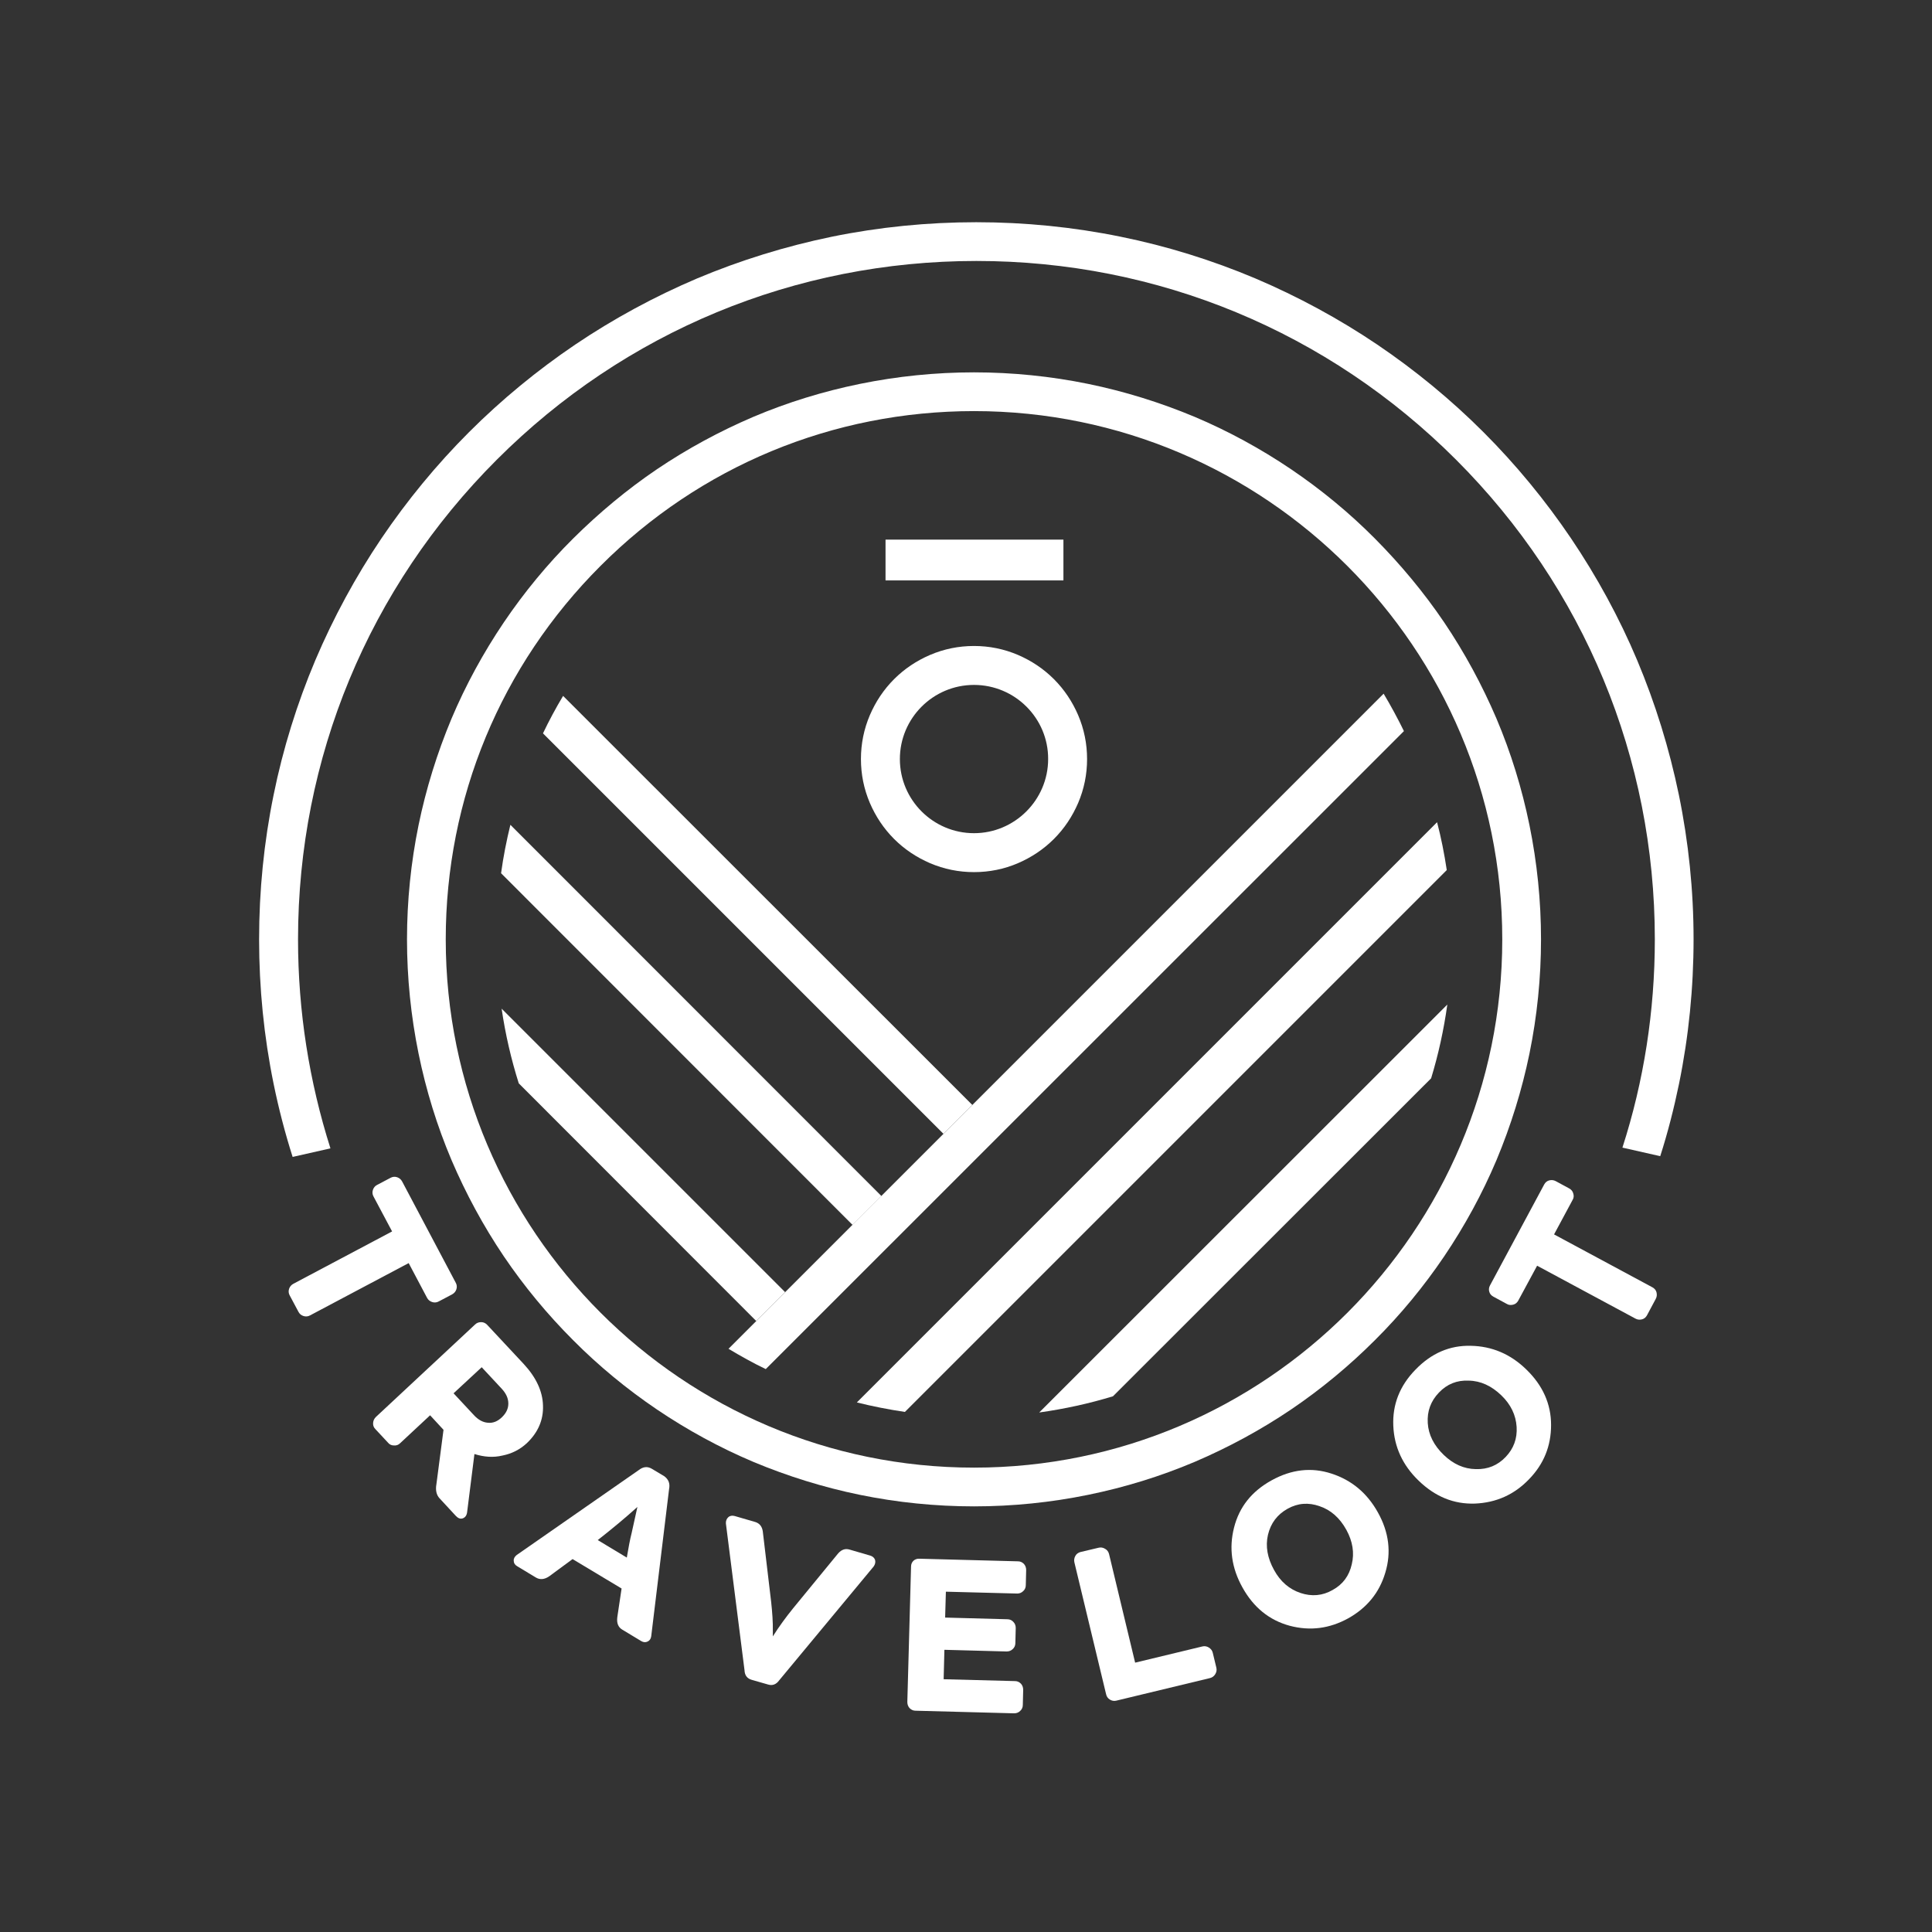 <svg xmlns="http://www.w3.org/2000/svg" xmlns:xlink="http://www.w3.org/1999/xlink" viewBox="0 0 1037.2 1037.2" style="enable-background:new 0 0 1037.2 1037.2;"><rect x="0" y="0" width="1037.2" height="1037.2" fill="#333333" stroke="none"/><style>.st0{fill:#FFFFFF;}</style><g id="scn"><g id="k_x5F_3"><path class="st0" d="M522.9 468.2c-8.2.0-16.1-1.6-23.6-4.8-7.2-3.1-13.7-7.4-19.3-13s-9.9-12.1-13-19.3c-3.2-7.5-4.8-15.4-4.8-23.6.0-8.2 1.6-16.1 4.8-23.6 3.1-7.2 7.4-13.7 13-19.3s12.1-9.9 19.3-13c7.5-3.2 15.4-4.8 23.6-4.8s16.1 1.6 23.6 4.8c7.2 3.1 13.7 7.4 19.3 13 5.6 5.6 9.9 12.1 13 19.3 3.2 7.5 4.8 15.4 4.8 23.6.0 8.2-1.6 16.1-4.8 23.6-3.1 7.2-7.4 13.7-13 19.3s-12.1 9.9-19.3 13C539.1 466.6 531.1 468.2 522.9 468.2zm0-100.5c-22 0-39.8 17.9-39.8 39.8.0 22 17.9 39.8 39.8 39.8s39.8-17.9 39.8-39.8C562.8 385.6 544.9 367.7 522.9 367.7z"/></g><rect id="c_x5F_3" x="475.4" y="289.7" class="st0" width="95.5" height="21.9"/><g id="k_x5F_2"><path class="st0" d="M522.9 808.7c-20.6.0-41.3-2.1-61.3-6.2-19.5-4-38.8-10-57.2-17.7-18-7.6-35.4-17.1-51.7-28.1-16.1-10.9-31.3-23.4-45-37.2-13.8-13.8-26.3-28.9-37.2-45-11-16.3-20.4-33.7-28.1-51.7-7.8-18.4-13.7-37.6-17.7-57.2-4.1-20.1-6.2-40.7-6.2-61.3s2.1-41.3 6.2-61.3c4-19.5 10-38.8 17.7-57.2 7.6-18 17.1-35.4 28.1-51.7 10.9-16.1 23.4-31.3 37.2-45s28.9-26.3 45-37.2c16.3-11 33.7-20.4 51.7-28.1 18.4-7.8 37.6-13.7 57.2-17.7 20.1-4.1 40.7-6.2 61.3-6.2s41.3 2.1 61.3 6.2c19.5 4 38.8 10 57.2 17.7 18 7.6 35.4 17.1 51.7 28.1 16.1 10.9 31.3 23.4 45 37.2s26.3 28.9 37.2 45c11 16.3 20.4 33.7 28.1 51.7 7.8 18.4 13.7 37.6 17.7 57.2 4.1 20.1 6.2 40.7 6.2 61.3.0 20.6-2.1 41.3-6.2 61.3-4 19.5-10 38.8-17.7 57.2-7.6 18-17.1 35.4-28.1 51.7-10.9 16.1-23.4 31.3-37.2 45-13.8 13.8-28.9 26.3-45 37.2-16.3 11-33.7 20.4-51.7 28.1-18.4 7.8-37.6 13.7-57.2 17.7C564.2 806.6 543.6 808.7 522.9 808.7zm0-588c-75.7.0-147 29.5-200.5 83.1-53.6 53.6-83.1 124.8-83.1 200.5.0 156.4 127.2 283.6 283.6 283.6s283.6-127.2 283.6-283.6S679.3 220.7 522.9 220.7z"/></g><g id="k_x5F_1"><path class="st0" d="M901.3 426.7c-5.1-24.7-12.6-49-22.4-72.3-9.6-22.8-21.6-44.8-35.5-65.4-13.8-20.4-29.6-39.6-47-57s-36.6-33.2-57-47c-20.6-13.9-42.6-25.8-65.4-35.5-23.2-9.8-47.6-17.4-72.3-22.4-25.4-5.2-51.5-7.8-77.6-7.8s-52.2 2.6-77.6 7.8c-24.7 5.1-49 12.6-72.3 22.4-22.8 9.7-44.8 21.6-65.4 35.5-20.4 13.8-39.6 29.6-57 47s-33.2 36.6-47 57c-13.9 20.6-25.8 42.6-35.5 65.4-9.8 23.2-17.4 47.6-22.4 72.3-5.2 25.4-7.8 51.5-7.8 77.6.0 26.1 2.6 52.2 7.8 77.6 2.7 13.2 6.1 26.3 10.2 39.2l20.3-4.6C166 580.6 160 542.9 160 504.3c0-97.3 37.9-188.7 106.7-257.5s160.2-106.7 257.5-106.7c97.3.0 188.7 37.9 257.5 106.7S888.4 407 888.4 504.3c0 38.5-5.9 76.2-17.4 111.8l20.3 4.6c4.1-12.8 7.4-25.8 10.1-38.9 5.2-25.4 7.8-51.5 7.8-77.6S906.5 452 901.3 426.7z"/></g></g><g id="l_x5F_3"><path id="_x33__4_" class="st0" d="M522 593.2l-15.5 15.5-215-215c3.3-6.9 6.9-13.6 10.8-20.1L522 593.2z"/><path id="_x32__4_" class="st0" d="M473.2 642.1l-15.5 15.5L269 468.8c1.2-8.8 2.9-17.4 5-26L473.2 642.1z"/><path id="_x31__4_" class="st0" d="M421.5 693.7 406 709.2 278.5 581.6c-4.1-13-7.2-26.4-9.2-40.1L421.5 693.7z"/></g><g id="p_x5F_3"><path id="_x33__1_" class="st0" d="M753.7 392.5 411.1 735c-6.9-3.3-13.5-7-20-10.9L522 593.2l220.8-220.8C746.7 378.9 750.3 385.6 753.7 392.5z"/><path id="_x32__1_" class="st0" d="M776.7 467.1 485.8 758c-8.7-1.3-17.4-3-25.8-5.1l311.5-311.5C773.7 449.8 775.4 458.4 776.7 467.1z"/><path id="_x31__1_" class="st0" d="M777 539.3c-1.9 13.6-4.8 26.8-8.7 39.6L597.5 749.6c-12.8 3.9-26 6.8-39.6 8.7L777 539.3z"/></g><g id="TRAVELOOT"><g><path class="st0" d="M215.9 634.3l28.8 54.4c.6 1.1.7 2.3.3 3.5-.4 1.2-1.2 2.1-2.3 2.7l-7.2 3.8c-1.1.6-2.3.7-3.5.3-1.2-.4-2.1-1.1-2.7-2.2l-9.9-18.7-53 28.1c-1.1.6-2.3.7-3.5.3-1.2-.4-2.1-1.1-2.7-2.3l-4.7-8.8c-.6-1.1-.7-2.3-.3-3.5.4-1.2 1.2-2.1 2.3-2.7l53-28.1-10-18.8c-.6-1.1-.7-2.3-.3-3.5.4-1.2 1.1-2.1 2.3-2.7l7.2-3.8c1.1-.6 2.3-.7 3.5-.3C214.4 632.4 215.3 633.2 215.9 634.3z"/><path class="st0" d="M254.7 780.6l-3.9 31c-.2 1.9-1 3-2.3 3.5s-2.6.0-3.8-1.3l-8.7-9.4c-1.7-1.8-2.3-4.4-1.7-7.7l3.8-29.1-7.2-7.8-16.1 15c-.9.9-2 1.3-3.3 1.2-1.3.0-2.4-.5-3.2-1.5l-6.8-7.3c-.9-.9-1.3-2-1.2-3.3s.6-2.3 1.5-3.2l53.2-49.6c.9-.9 2-1.3 3.3-1.3s2.3.5 3.2 1.4l19.6 21c6.7 7.2 10.2 14.7 10.4 22.3.3 7.7-2.6 14.5-8.7 20.3-3.7 3.4-8 5.6-13 6.6C264.8 782.6 259.8 782.2 254.7 780.6zM258.6 734l-15.1 14 10.9 11.7c2.3 2.5 4.8 3.9 7.5 4.1 2.7.3 5.2-.7 7.5-2.9 2.3-2.2 3.5-4.6 3.5-7.4s-1.2-5.4-3.5-7.9L258.6 734z"/><path class="st0" d="M359.2 799.4l-9.6 79.1c-.2 1.4-.9 2.3-2 2.8s-2.2.4-3.4-.3l-10.1-6.1c-2.2-1.3-3.1-3.5-2.7-6.7l2.3-15.4-26.3-15.8-12.5 9.2c-2.6 1.8-5 2-7.2.7l-10.1-6.1c-1.2-.7-1.8-1.7-1.8-2.9-.1-1.2.5-2.2 1.6-3.1l65.4-45.5c2.4-1.9 4.7-2.2 7.1-.8l6.7 4C358.9 794.2 359.8 796.4 359.2 799.4zm-17.8 13.2.8-3.6c-6.3 5.7-13.4 11.6-21.3 17.8l15.6 9.4c.9-5.3 1.7-9.7 2.6-13.2L341.4 812.6z"/><path class="st0" d="M456.1 831.9l11 3.2c1.4.4 2.3 1.2 2.7 2.4.3 1.2.0 2.4-.8 3.5l-50.7 61.1c-1.6 2.2-3.6 3-6.1 2.2l-8.7-2.5c-2.4-.7-3.7-2.4-3.8-5.1l-10-78.8c-.1-1.4.4-2.6 1.3-3.4.9-.8 2.1-1 3.5-.6l11 3.2c2.2.7 3.6 2.3 4 5L414 860c.6 5.6 1 10.9.9 15.8v2.7c3.4-5.4 7.1-10.4 10.9-15.1l24.2-29.5C451.8 831.9 453.8 831.2 456.1 831.9z"/><path class="st0" d="M493.6 836.8l52.9 1.4c1.3.0 2.3.5 3.2 1.4.8.9 1.2 2 1.2 3.3l-.2 8.1c0 1.3-.5 2.4-1.4 3.2-.9.9-2 1.3-3.2 1.3l-38.3-1-.4 13.9 33.4.9c1.3.0 2.4.5 3.2 1.4.9.9 1.3 2 1.3 3.3l-.2 8.1c0 1.3-.5 2.4-1.4 3.2-.9.9-2 1.3-3.3 1.3l-33.4-.9-.4 15.8 38.3 1c1.3.0 2.3.5 3.2 1.4.8.9 1.2 2 1.2 3.3l-.2 8.1c0 1.3-.5 2.4-1.4 3.2-.9.9-2 1.3-3.3 1.3l-52.9-1.4c-1.3.0-2.3-.5-3.2-1.4-.8-.9-1.2-2-1.2-3.3l2-72.7c0-1.3.5-2.4 1.4-3.2C491.2 837.2 492.3 836.7 493.6 836.8z"/><path class="st0" d="M595.4 834.3l14 58.3 36.1-8.7c1.2-.3 2.4-.1 3.5.6s1.8 1.6 2.1 2.9l1.9 7.9c.3 1.2.1 2.4-.6 3.5s-1.6 1.8-2.9 2.1L599.3 913c-1.2.3-2.4.1-3.5-.6s-1.7-1.6-2-2.9l-17-70.7c-.3-1.2-.1-2.4.5-3.5s1.6-1.8 2.8-2.1l9.7-2.3c1.2-.3 2.4-.1 3.5.6C594.4 832.1 595.1 833.1 595.4 834.3z"/><path class="st0" d="M739.7 811.9c6 10.7 7.3 21.6 4 32.4-3.2 10.8-9.9 18.9-19.9 24.5-10 5.5-20.4 6.9-31.4 4-11-3-19.4-9.8-25.4-20.6-5.8-10.4-7.3-21.1-4.5-32.1 2.8-11.1 9.5-19.5 20.2-25.4s21.4-7.1 32.1-3.6C725.6 794.6 733.9 801.5 739.7 811.9zM722.8 821.3c-3.6-6.5-8.4-10.7-14.4-12.7-5.9-2.1-11.7-1.7-17.2 1.4s-9 7.7-10.5 14c-1.4 6.1-.3 12.4 3.3 18.9 3.4 6.2 8.2 10.3 14.2 12.3s11.8 1.5 17.2-1.6c5.5-3 8.9-7.6 10.3-13.8C727.2 833.7 726.2 827.5 722.8 821.3z"/><path class="st0" d="M819.4 735.2c8.8 8.5 13.3 18.5 13.3 29.8s-3.9 21-11.9 29.2c-7.9 8.2-17.5 12.5-28.9 13-11.4.4-21.4-3.7-30.3-12.3-8.6-8.3-13.1-18.1-13.6-29.4-.5-11.4 3.4-21.5 11.9-30.2 8.5-8.8 18.4-13.1 29.7-12.8C800.9 722.7 810.9 726.9 819.4 735.2zM806 749.1c-5.3-5.1-11.1-7.8-17.5-7.9-6.3-.3-11.6 1.8-16 6.4s-6.4 10-6 16.4c.4 6.3 3.3 12 8.6 17.1 5.1 4.9 10.8 7.5 17.2 7.6 6.4.2 11.7-2 16-6.5s6.3-9.9 5.9-16.2C813.8 759.7 811.1 754 806 749.1z"/><path class="st0" d="M799.9 690.1l29.1-54.2c.6-1.1 1.5-1.9 2.7-2.2 1.2-.3 2.4-.2 3.5.4l7.2 3.9c1.1.6 1.9 1.5 2.2 2.7.4 1.2.3 2.4-.3 3.4l-10 18.6 52.8 28.4c1.1.6 1.9 1.5 2.2 2.7s.2 2.4-.4 3.5l-4.7 8.8c-.6 1.1-1.5 1.9-2.7 2.2-1.2.3-2.4.2-3.5-.4l-52.8-28.4-10.1 18.7c-.6 1.1-1.5 1.9-2.7 2.2s-2.4.3-3.5-.4l-7.2-3.9c-1.1-.6-1.9-1.5-2.2-2.7C799.2 692.4 799.3 691.2 799.9 690.1z"/></g><g/><g/><g/><g/><g/><g/><g/><g/><g/><g/><g/><g/><g/><g/><g/></g></svg>